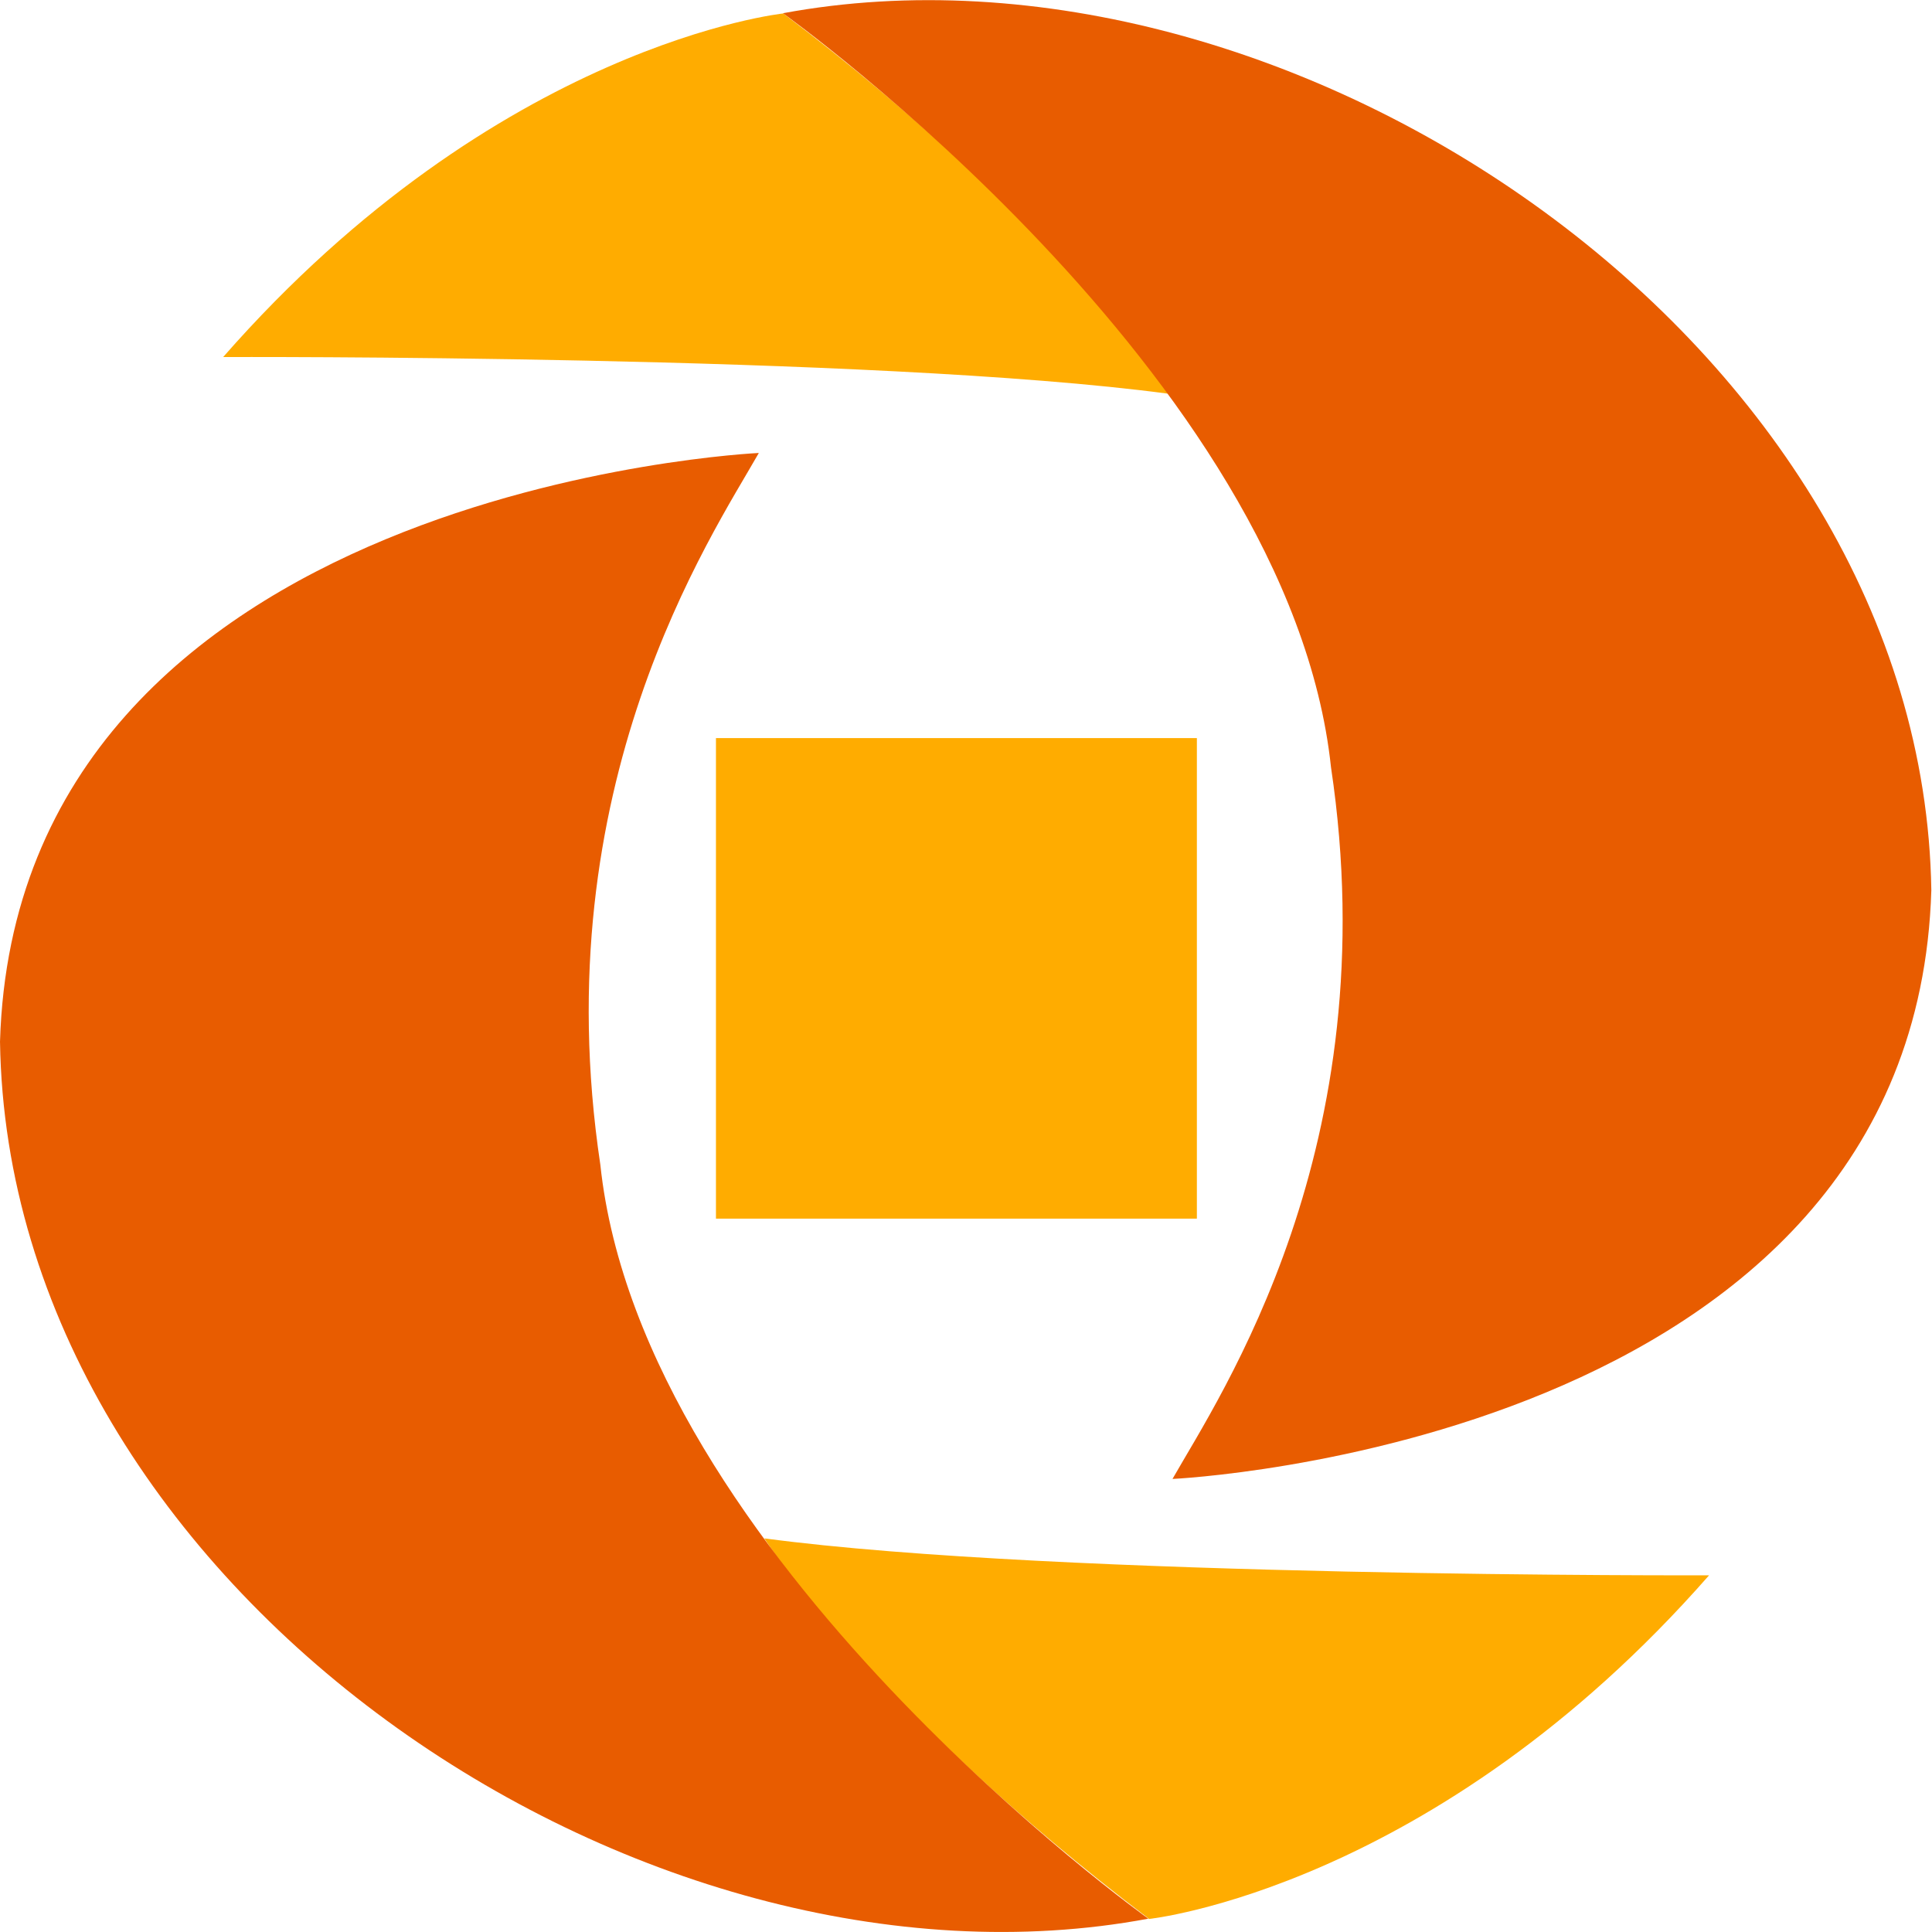 <?xml version="1.0" standalone="no"?><!DOCTYPE svg PUBLIC "-//W3C//DTD SVG 1.1//EN" "http://www.w3.org/Graphics/SVG/1.1/DTD/svg11.dtd"><svg class="icon" width="512px" height="512.00px" viewBox="0 0 1024 1024" version="1.1" xmlns="http://www.w3.org/2000/svg"><path d="M415.154 7.129S264.036 22.961 118.275 189.242c0 0 344.77-1.418 500.772 19.416 0 0-57.304-90.584-203.893-201.53z m193.771 1009.972S760.121 1001.11 905.843 834.948c0 0-344.77 1.26-500.732-19.574 0 0 57.265 90.623 203.853 201.648z" fill="#FFAC00" /><path d="M621.449 783.866s393.41-17.999 402.193-312.003C1019.27 182.389 683.558-42.811 414.996 7.01c0 0 268.444 191.959 290.459 399.633 30.168 201.254-58.683 332.679-84.007 377.223zM402.196 240.087S8.826 258.046 0.004 552.09c4.411 290.026 340.084 515.108 608.645 464.853 0 0-268.404-191.802-290.459-399.633-30.129-201.096 58.683-332.719 84.007-377.223z" fill="#E85C00" /><path d="M379.472 391.205h254.895V645.903H379.472z" fill="#FFAC00" /></svg>